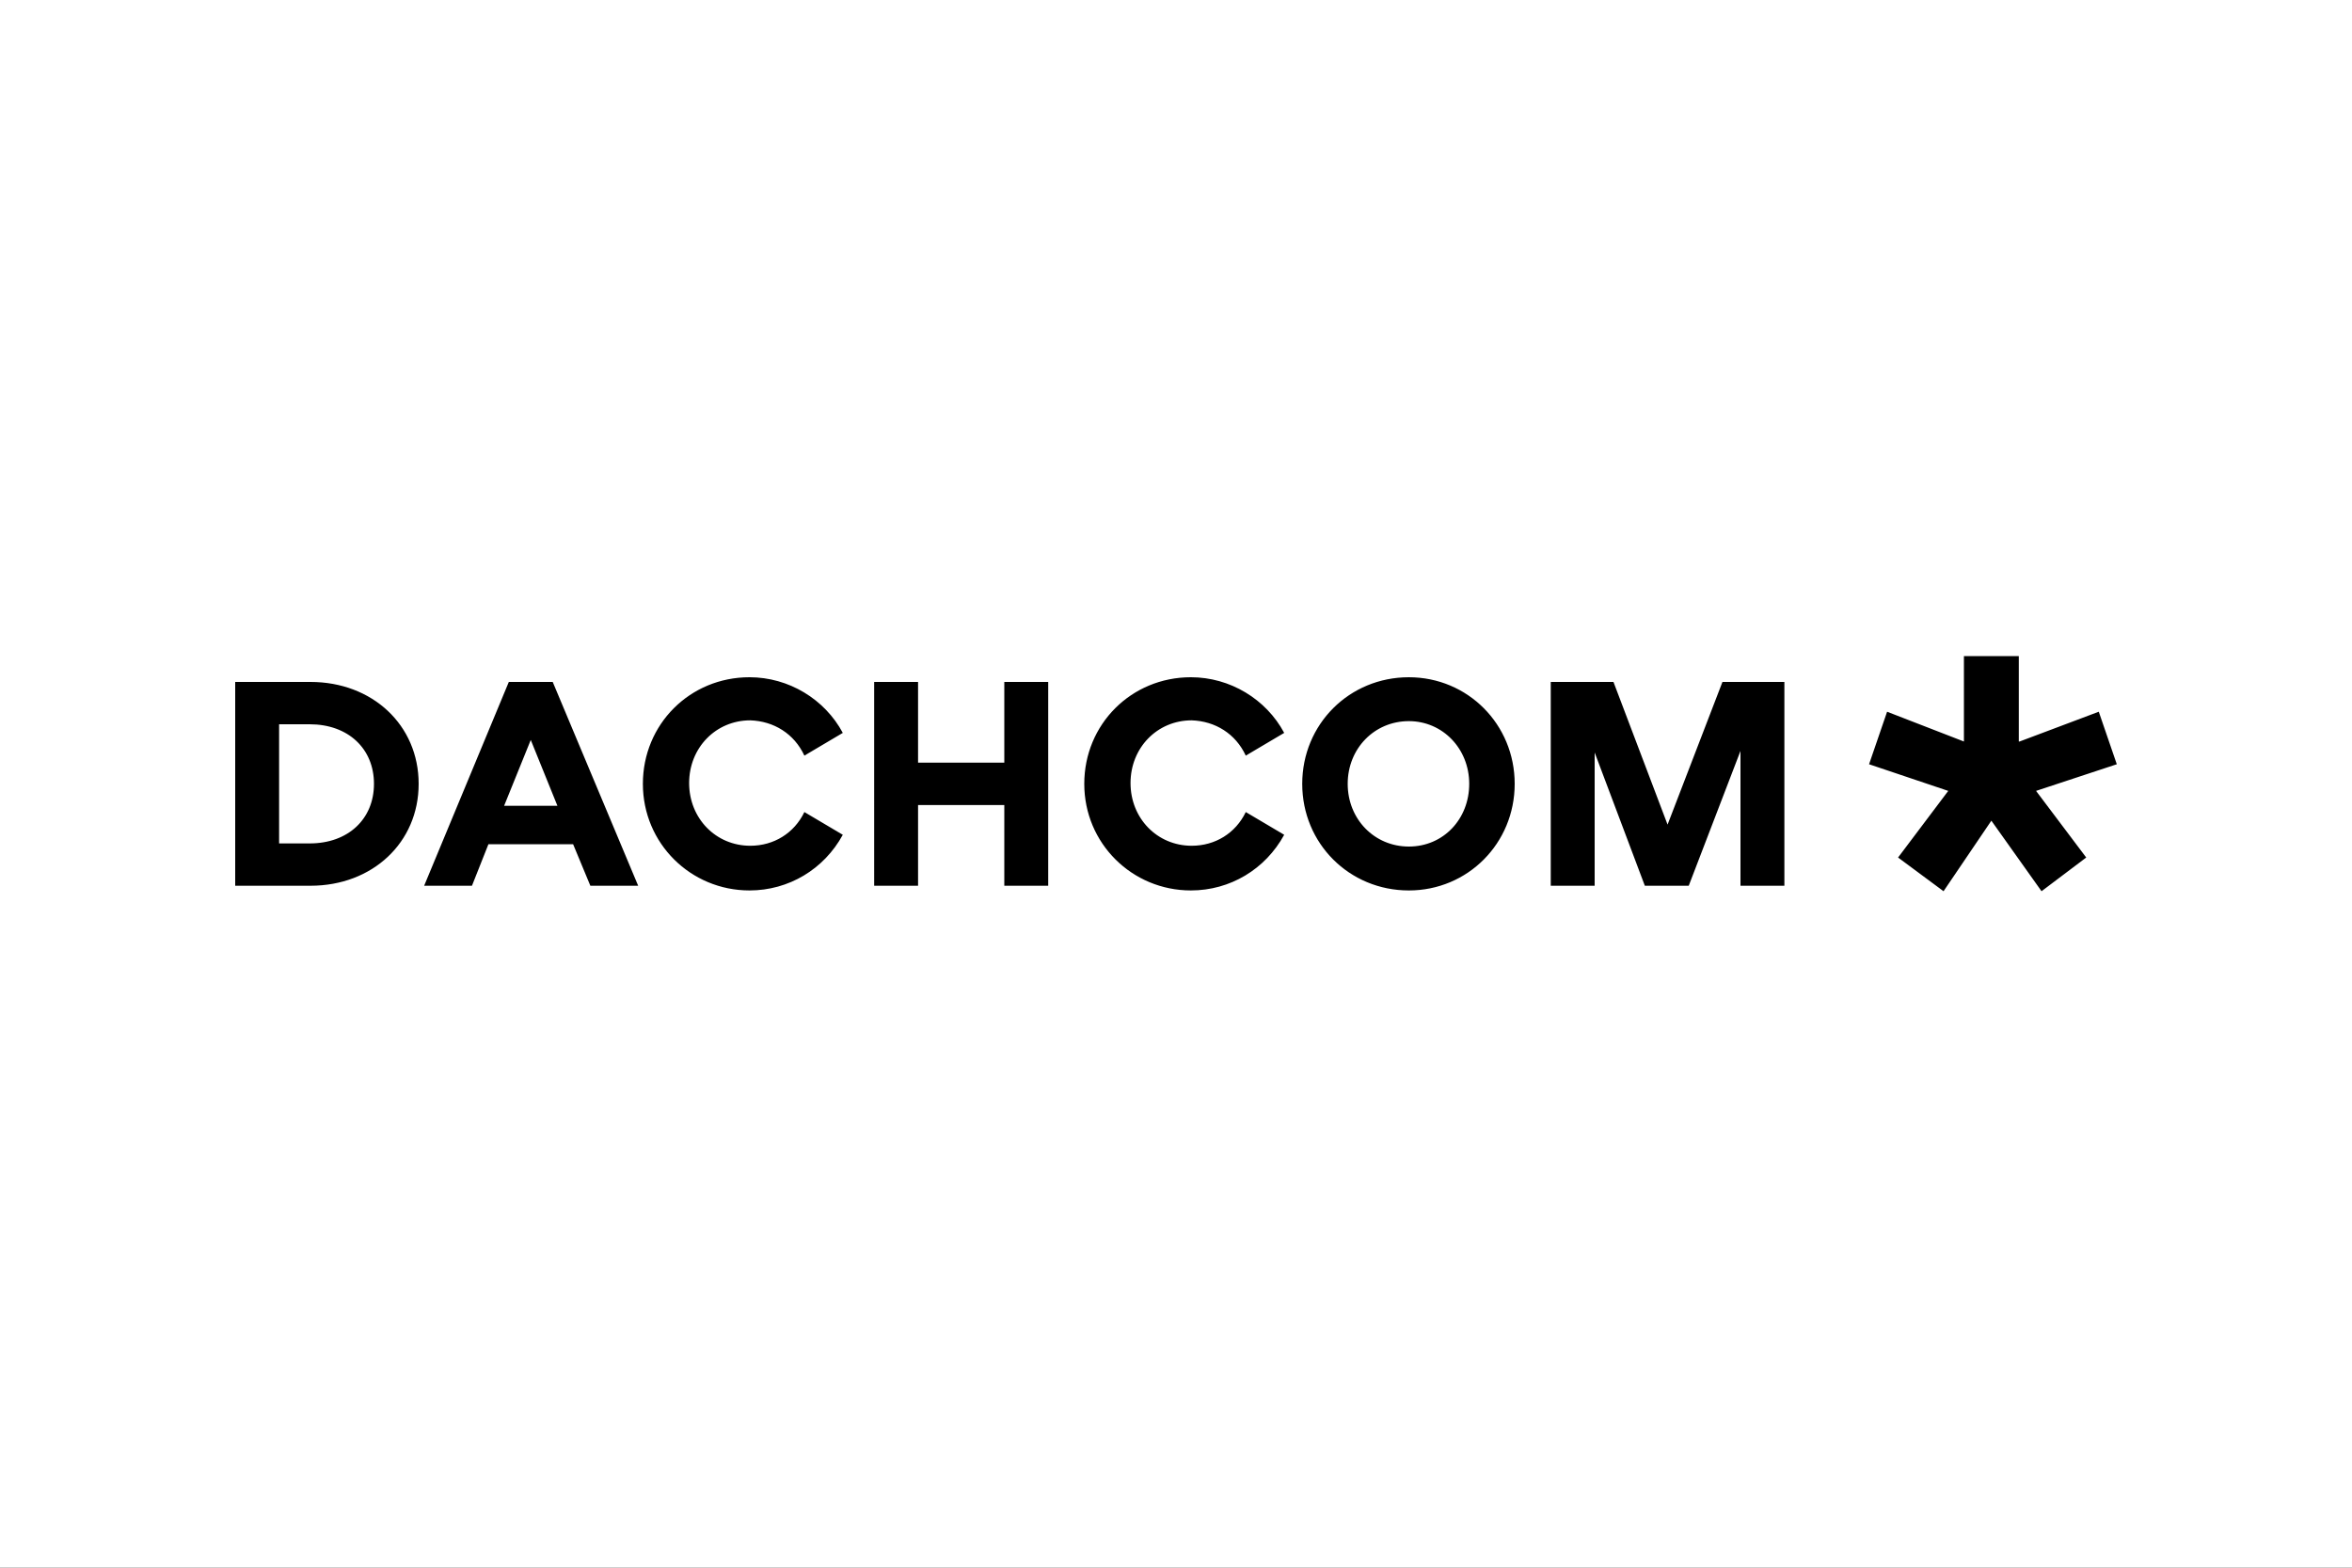 <?xml version="1.0" encoding="utf-8"?>
<!-- Generator: Adobe Illustrator 26.3.1, SVG Export Plug-In . SVG Version: 6.00 Build 0)  -->
<svg version="1.1" id="Ebene_1" xmlns="http://www.w3.org/2000/svg" xmlns:xlink="http://www.w3.org/1999/xlink" x="0px" y="0px"
	 width="300px" height="200px" viewBox="0 0 300 200" enable-background="new 0 0 300 200" xml:space="preserve">
<rect x="0" y="0" width="300" height="200" fill="#333333" stroke="none"/>
<g id="Ebene_1_1_">
	<g>
		<rect x="30" y="80" fill="none" stroke="#FF0000" stroke-width="0.2" stroke-miterlimit="10" width="240" height="40"/>
		<rect x="50" y="70" fill="none" stroke="#FF0000" stroke-width="0.2" stroke-miterlimit="10" width="200" height="60"/>
		<rect x="95" y="45" fill="none" stroke="#FF0000" stroke-width="0.2" stroke-miterlimit="10" width="110" height="110"/>
		<rect x="100" y="30" fill="none" stroke="#FF0000" stroke-width="0.2" stroke-miterlimit="10" width="100" height="140"/>
		<rect x="70" y="58" fill="none" stroke="#FF0000" stroke-width="0.2" stroke-miterlimit="10" width="160" height="84"/>
	</g>
	<ellipse fill="none" stroke="#FF0000" stroke-width="0.2" stroke-miterlimit="10" cx="150" cy="100" rx="120" ry="40"/>
	<ellipse fill="none" stroke="#FF0000" stroke-width="0.2" stroke-miterlimit="10" cx="150" cy="100" rx="100" ry="50"/>
	<ellipse fill="none" stroke="#FF0000" stroke-width="0.2" stroke-miterlimit="10" cx="150" cy="100" rx="80" ry="60"/>
	<circle fill="none" stroke="#FF0000" stroke-width="0.2" stroke-miterlimit="10" cx="150" cy="100" r="60"/>
	<ellipse fill="none" stroke="#FF0000" stroke-width="0.2" stroke-miterlimit="10" cx="150" cy="100" rx="50" ry="70"/>
	<g>
		<line fill="none" stroke="#FF0000" stroke-width="0.2" stroke-miterlimit="10" x1="150" y1="170" x2="150" y2="30"/>
		<line fill="none" stroke="#FF0000" stroke-width="0.2" stroke-miterlimit="10" x1="270" y1="100" x2="30" y2="100"/>
		<rect x="30" y="30" fill="none" stroke="#FF0000" stroke-width="0.2" stroke-miterlimit="10" width="240" height="140"/>
	</g>
</g>
<g id="LOGO">
	<rect fill="#FFFFFF" width="300" height="200"/>
	<path d="M227.7,87h-8l-7,18.2L205.8,87h-8V113h5.6V96l6.4,17h5.6l6.6-17.2V113h5.6V87z M179.7,108c-4.4,0-7.8-3.5-7.8-8
		c0-4.5,3.4-8,7.8-8c4.3,0,7.7,3.5,7.7,8C187.4,104.5,184.1,108,179.7,108 M179.7,113.6c7.5,0,13.5-6,13.5-13.6s-6-13.6-13.5-13.6
		c-7.6,0-13.6,6-13.6,13.6S172.1,113.6,179.7,113.6 M158.9,96.4l4.9-2.9c-2.3-4.3-6.9-7.1-11.9-7.1c-7.6,0-13.6,6-13.6,13.6
		s6.1,13.6,13.6,13.6c5,0,9.5-2.7,11.9-7.1l-4.9-2.9c-1.3,2.7-3.9,4.3-6.9,4.3c-4.4,0-7.8-3.5-7.8-8c0-4.5,3.4-8,7.8-8
		C155,92,157.6,93.6,158.9,96.4 M128.1,87v10.3h-11V87h-5.6V113h5.6v-10.3h11V113h5.6V87H128.1z M102.6,96.4l4.9-2.9
		c-2.3-4.3-6.9-7.1-11.9-7.1c-7.6,0-13.6,6-13.6,13.6s6.1,13.6,13.6,13.6c5,0,9.5-2.7,11.9-7.1l-4.9-2.9c-1.3,2.7-3.9,4.3-6.9,4.3
		c-4.4,0-7.8-3.5-7.8-8c0-4.5,3.4-8,7.8-8C98.7,92,101.3,93.6,102.6,96.4 M64.3,102.8l3.4-8.4l3.4,8.4H64.3z M75.3,113h6.1L70.5,87
		h-5.6L54.1,113h6.1l2.1-5.3h10.8L75.3,113z M39.5,107.6h-3.9V92.4h3.9c4.9,0,8.2,3.1,8.2,7.6C47.7,104.5,44.4,107.6,39.5,107.6
		 M39.6,87H30V113h9.6c7.9,0,13.8-5.5,13.8-13S47.5,87,39.6,87 M257.6,94.6l10.1-3.8l2.3,6.7l-10.3,3.4l6.4,8.5l-5.7,4.3l-6.4-9
		l-6.1,9l-5.8-4.3l6.4-8.5l-10.1-3.4l2.3-6.7l9.8,3.8V83.7h7V94.6z"/>
</g>
</svg>
